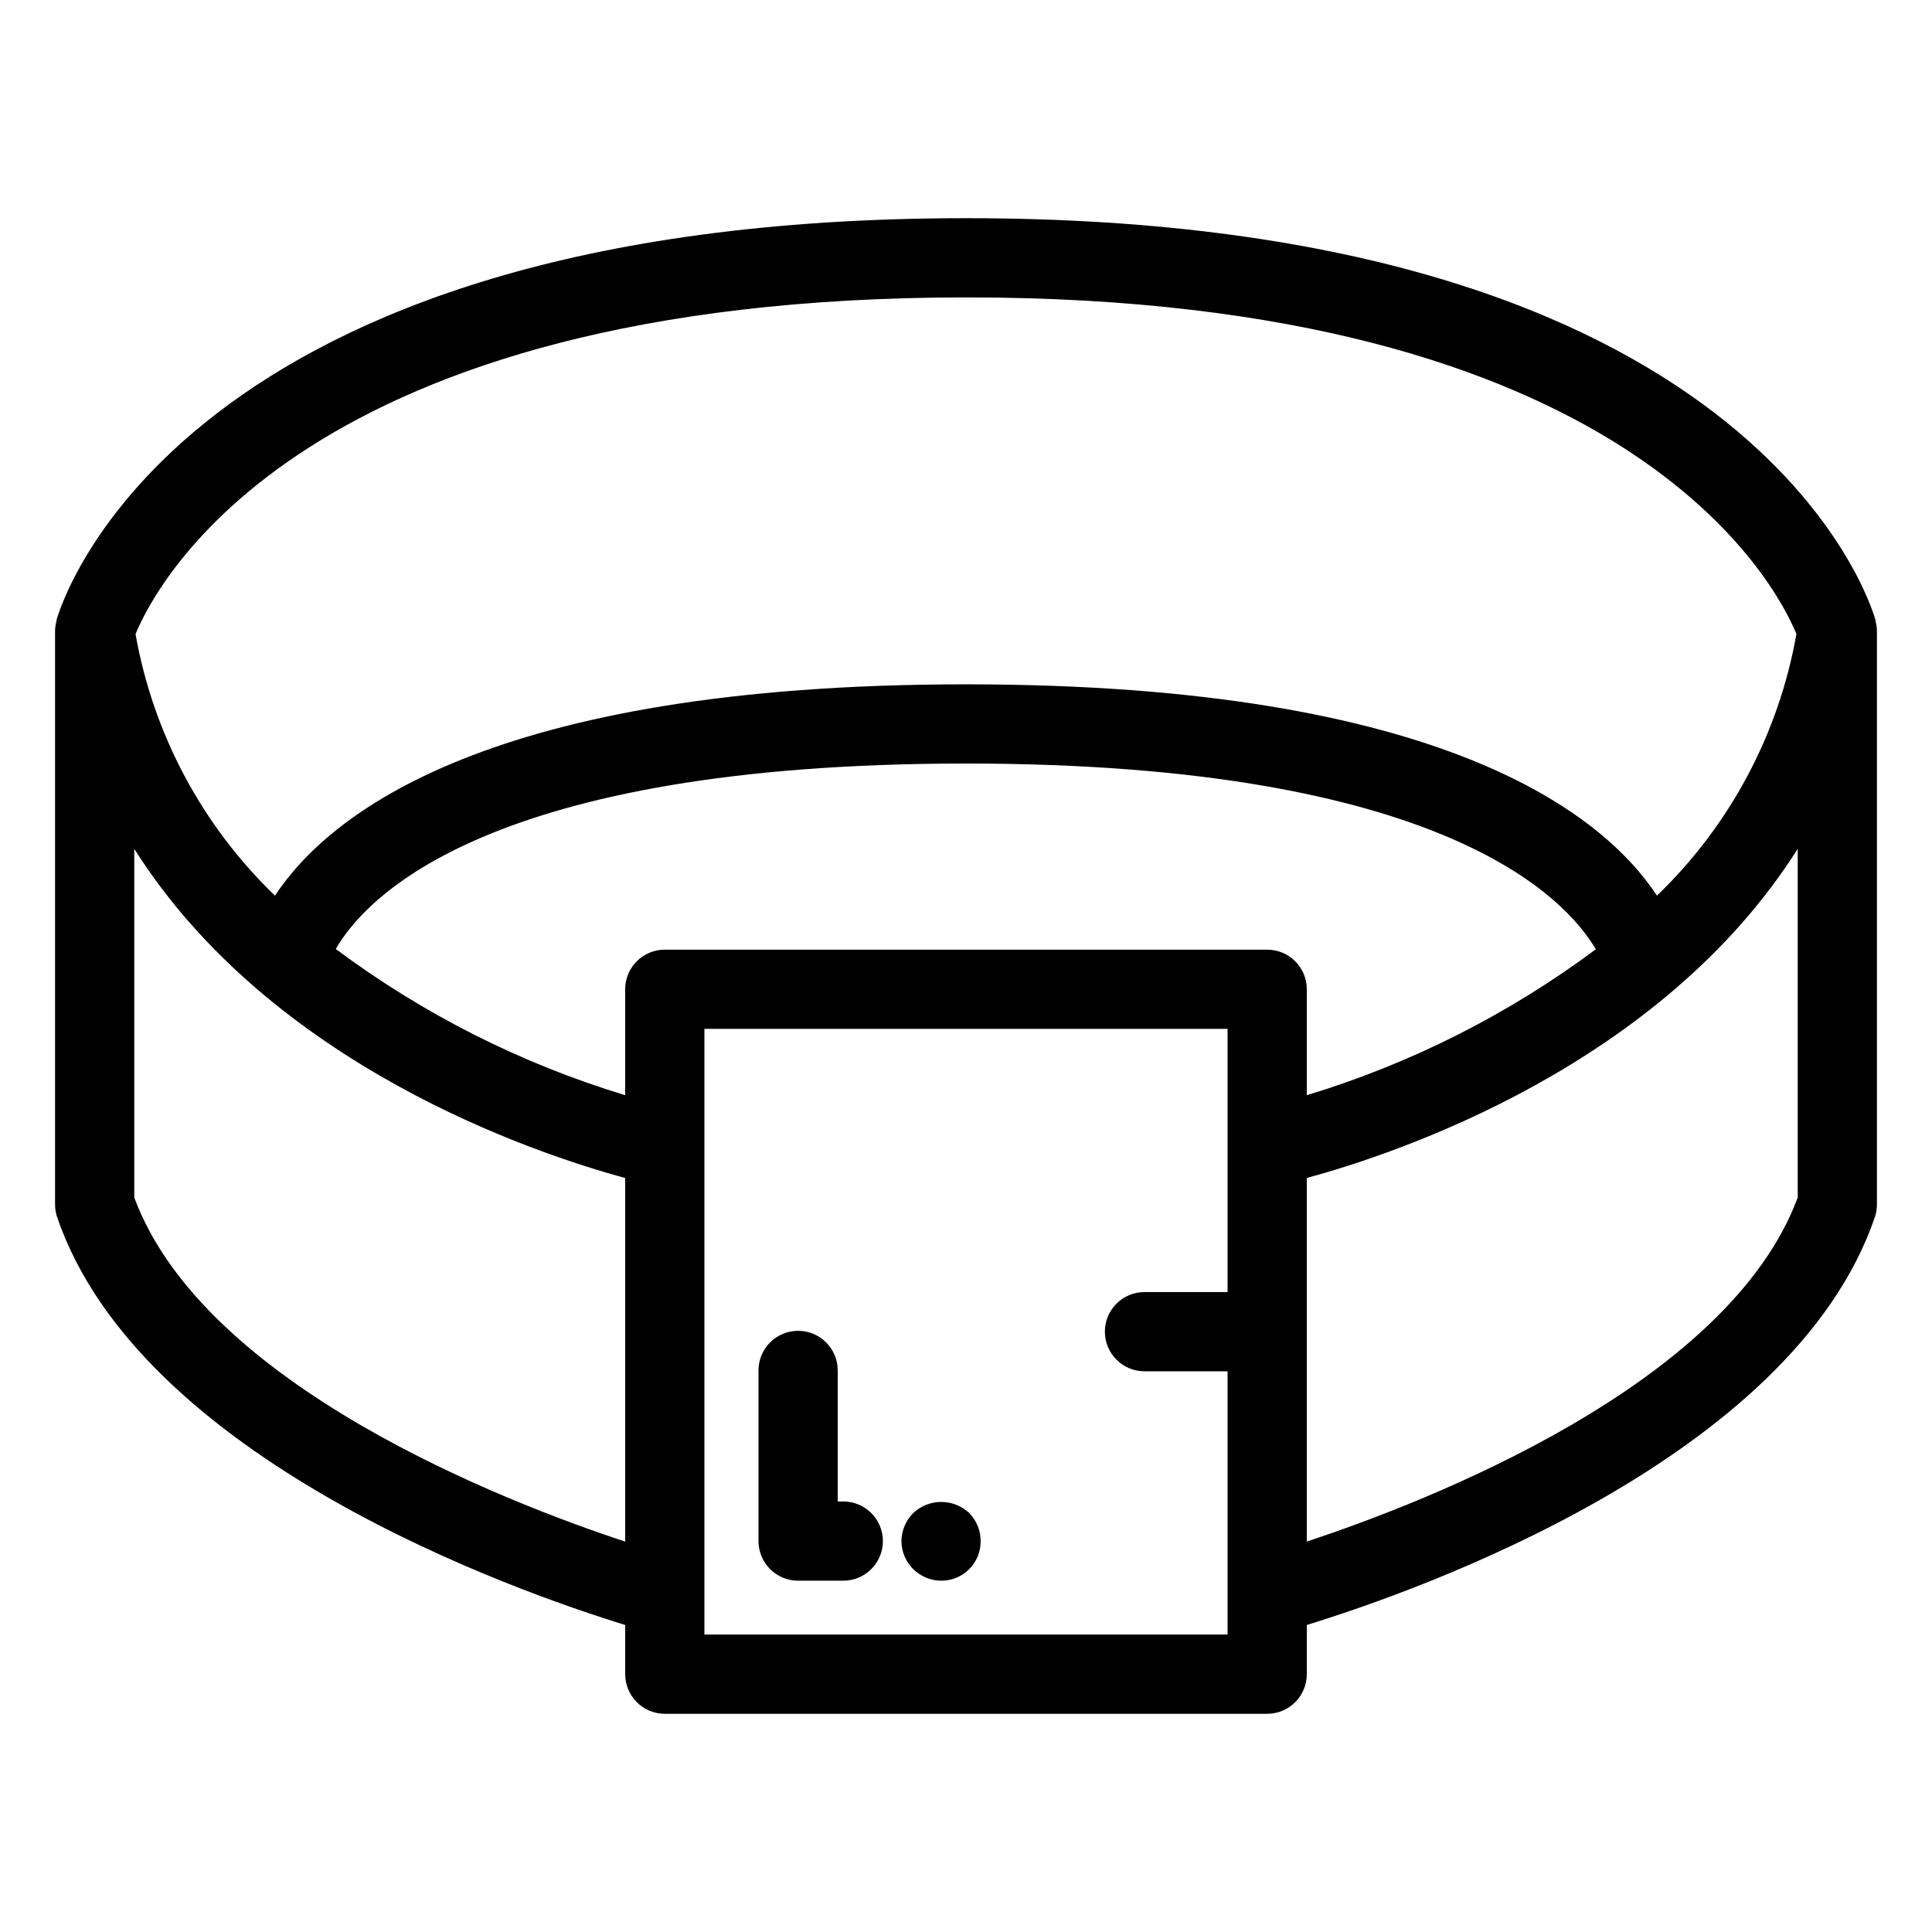 <?xml version="1.0" encoding="UTF-8"?>
<!-- Uploaded to: SVG Repo, www.svgrepo.com, Generator: SVG Repo Mixer Tools -->
<svg fill="#000000" width="800px" height="800px" version="1.1" viewBox="144 144 512 512" xmlns="http://www.w3.org/2000/svg">
 <g>
  <path d="m641.04 308.45-0.016-0.117c-1.215-4.356-32.105-106.51-241.02-106.51-208.92 0-239.81 102.16-241.03 106.51l-0.016 0.121c-0.035 0.137-0.027 0.285-0.059 0.422h0.004c-0.188 0.746-0.293 1.508-0.312 2.277v152.04c0 1.156 0.191 2.305 0.562 3.402 22.012 64.258 121.57 99.133 150.53 108.04v13.043c0 2.785 1.105 5.453 3.074 7.422s4.637 3.074 7.422 3.074h159.64c2.785 0 5.453-1.105 7.422-3.074s3.074-4.637 3.074-7.422v-13.043c28.961-8.906 128.52-43.777 150.53-108.04 0.375-1.098 0.562-2.246 0.562-3.402v-152.04c-0.02-0.77-0.121-1.531-0.309-2.277-0.031-0.141-0.023-0.285-0.059-0.422zm-241.04-85.637c175.91 0 214.71 76.129 220.07 89.219h-0.004c-4.672 26.434-17.609 50.707-36.953 69.324-14.113-21.434-56.477-56-183.12-56s-169.01 34.566-183.12 56c-19.34-18.613-32.273-42.883-36.953-69.312 5.453-13.289 44.379-89.23 220.07-89.23zm79.824 172.86h-159.65c-5.797 0-10.496 4.699-10.496 10.496v28.074-0.004c-27.613-8.375-53.562-21.484-76.691-38.746 7.828-13.641 40.418-49.148 167.01-49.148 125.82 0 158.82 35.414 166.91 49.227v-0.004c-23.105 17.223-49.02 30.309-76.594 38.672v-28.07c0-5.797-4.699-10.496-10.496-10.496zm-300.24 65.695v-92.41c36.312 57.398 105.95 80.664 130.1 87.227v96.363c-31.824-10.516-111.59-41.336-130.1-91.18zm151.09 115.8v-160.51h138.65v69.758l-22.023-0.004c-5.797 0-10.496 4.699-10.496 10.496s4.699 10.496 10.496 10.496h22.023v69.762zm159.64-24.637v-96.355c24.145-6.559 93.789-29.824 130.1-87.223v92.41c-18.48 49.766-98.262 80.633-130.1 91.168z"/>
  <path d="m367.48 541.91h-1.477v-34.734c0-5.797-4.699-10.496-10.496-10.496s-10.496 4.699-10.496 10.496v45.23c0 5.797 4.699 10.496 10.496 10.496h11.973c5.797 0 10.496-4.699 10.496-10.496s-4.699-10.496-10.496-10.496z"/>
  <path d="m386.04 544.95c-1.988 1.973-3.121 4.652-3.152 7.453 0.043 5.777 4.719 10.449 10.496 10.496 2.793 0.027 5.477-1.07 7.449-3.047 1.977-1.973 3.074-4.656 3.047-7.449 0.012-2.789-1.086-5.469-3.043-7.453-4.168-3.887-10.633-3.887-14.797 0z"/>
 </g>
</svg>
